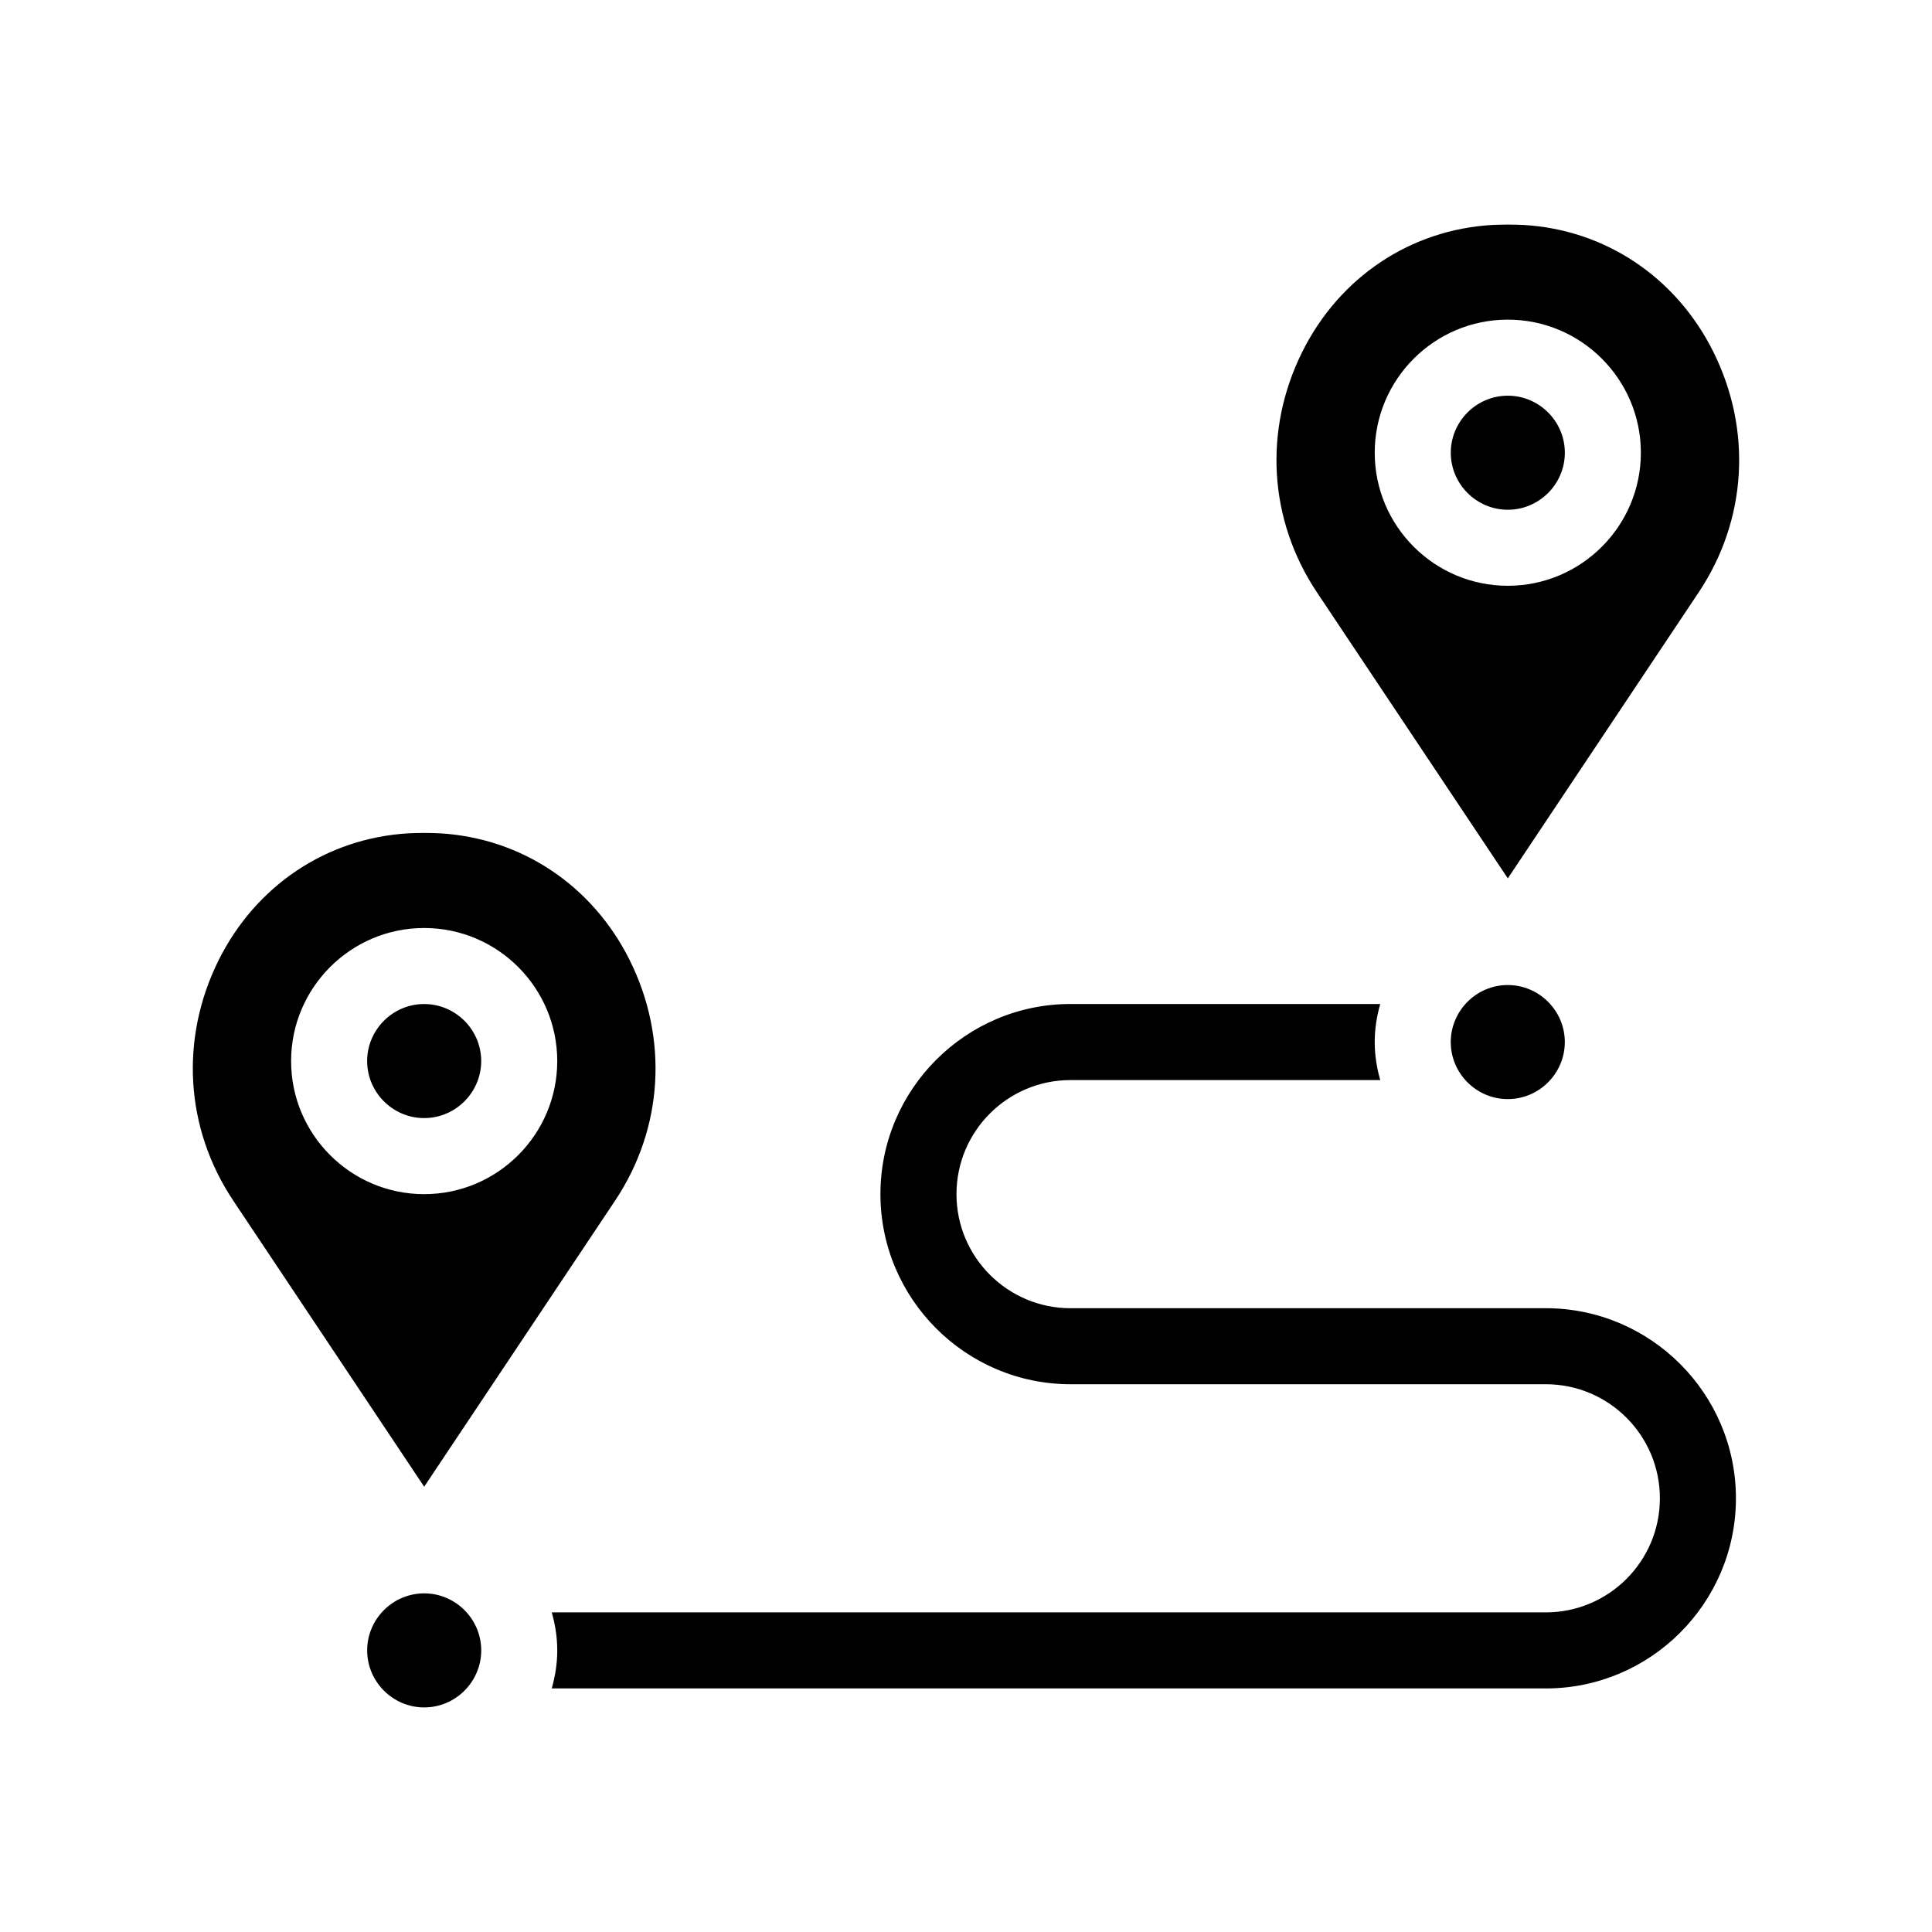 <?xml version="1.0" encoding="UTF-8"?>
<!-- Uploaded to: SVG Repo, www.svgrepo.com, Generator: SVG Repo Mixer Tools -->
<svg fill="#000000" width="800px" height="800px" version="1.1" viewBox="144 144 512 512" xmlns="http://www.w3.org/2000/svg">
 <path d="m604.04 541.07c0 27.762-22.621 50.383-50.383 50.383l-263.44-0.004c0.906-3.176 1.461-6.551 1.461-10.078 0-3.527-0.555-6.902-1.461-10.078l263.44 0.004c16.676 0 30.23-13.551 30.23-30.23 0-16.676-13.551-30.23-30.23-30.23h-125.95c-27.762 0-50.383-22.621-50.383-50.383s22.621-50.383 50.383-50.383h82.07c-0.906 3.176-1.461 6.551-1.461 10.078 0 3.527 0.555 6.902 1.461 10.078l-82.07 0.004c-16.676 0-30.23 13.551-30.23 30.23 0 16.676 13.551 30.23 30.23 30.23h125.95c27.762-0.004 50.383 22.617 50.383 50.379zm-347.63-3.074-50.633-75.875c-12.746-19.145-14.156-42.926-3.828-63.68 9.875-19.801 28.668-32.344 50.332-33.605 1.355-0.051 2.719-0.102 4.129-0.102 1.41 0 2.769 0.051 4.133 0.102 21.664 1.258 40.457 13.805 50.332 33.605 10.328 20.758 8.918 44.535-3.828 63.68zm0-77.535c19.445 0 35.266-15.82 35.266-35.266 0-19.445-15.82-35.266-35.266-35.266-19.445 0-35.266 15.82-35.266 35.266-0.004 19.445 15.816 35.266 35.266 35.266zm15.113-35.27c0-8.312-6.801-15.113-15.113-15.113s-15.113 6.801-15.113 15.113 6.801 15.113 15.113 15.113c8.312 0.004 15.113-6.801 15.113-15.113zm221.43-124.29c-12.746-19.145-14.156-42.926-3.828-63.68 9.875-19.801 28.668-32.344 50.332-33.605 1.355-0.051 2.715-0.102 4.129-0.102 1.41 0 2.769 0.051 4.18 0.102 21.613 1.258 40.406 13.805 50.281 33.605 10.328 20.758 8.918 44.535-3.828 63.68l-50.633 75.875zm15.363-36.93c0 19.445 15.82 35.266 35.266 35.266 19.445 0 35.266-15.82 35.266-35.266s-15.82-35.266-35.266-35.266c-19.445 0-35.266 15.82-35.266 35.266zm35.27 15.117c8.312 0 15.113-6.801 15.113-15.113s-6.801-15.113-15.113-15.113-15.113 6.801-15.113 15.113c-0.004 8.309 6.797 15.113 15.113 15.113zm-287.17 287.17c-8.312 0-15.113 6.801-15.113 15.113s6.801 15.113 15.113 15.113 15.113-6.801 15.113-15.113c0-8.309-6.801-15.113-15.113-15.113zm272.05-146.1c0 8.312 6.801 15.113 15.113 15.113s15.113-6.801 15.113-15.113-6.801-15.113-15.113-15.113c-8.312-0.004-15.113 6.801-15.113 15.113z"/>
</svg>